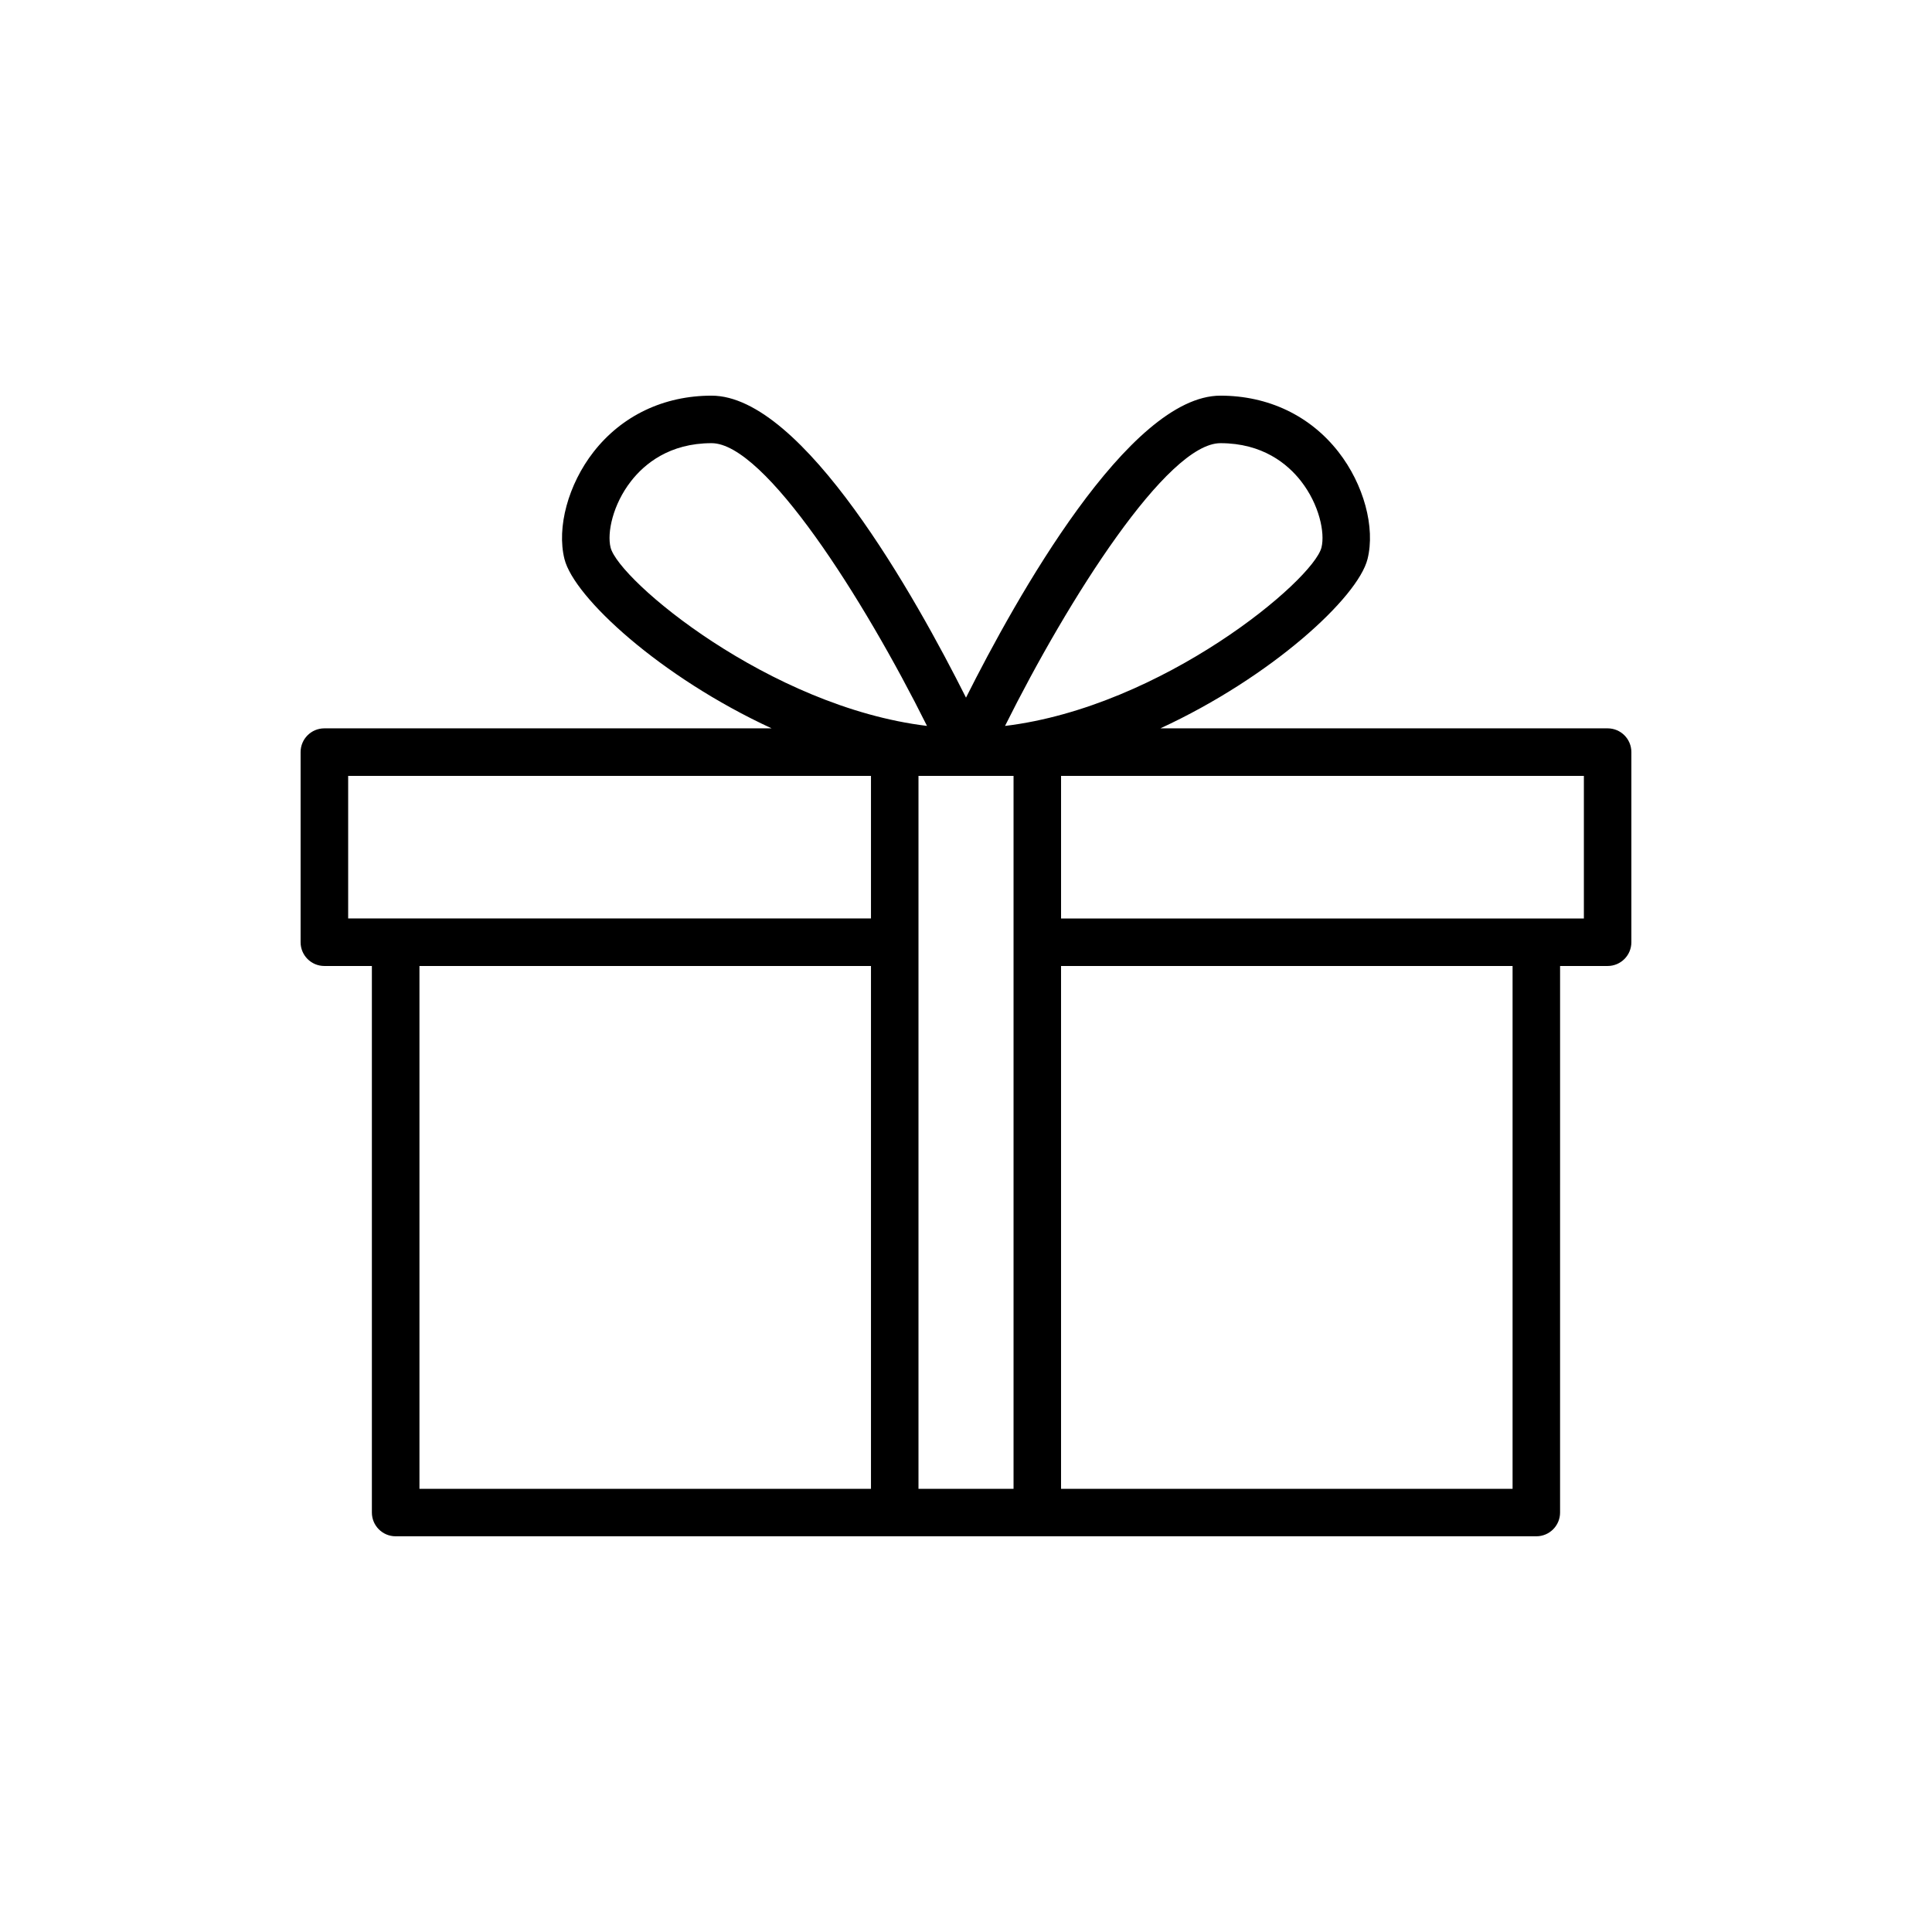 <?xml version="1.0" encoding="UTF-8"?>
<!-- Uploaded to: ICON Repo, www.svgrepo.com, Generator: ICON Repo Mixer Tools -->
<svg fill="#000000" width="800px" height="800px" version="1.1" viewBox="144 144 512 512" xmlns="http://www.w3.org/2000/svg">
 <path d="m570.04 337.02h-118.52c29.43-13.594 52.32-34.656 54.887-44.859 2.102-8.383-0.988-19.797-7.707-28.402-7.496-9.609-18.609-14.906-31.277-14.906-24.254 0-54.141 53.574-67.422 80.027-13.281-26.453-43.172-80.027-67.426-80.027-12.668 0-23.781 5.297-31.277 14.906-6.715 8.605-9.809 20.02-7.707 28.402 2.562 10.199 25.453 31.262 54.887 44.855l-118.52 0.004c-3.481 0-6.297 2.82-6.297 6.297v50.383c0 3.477 2.816 6.297 6.297 6.297h12.594v144.84c0 3.477 2.816 6.297 6.297 6.297h302.29c3.481 0 6.297-2.82 6.297-6.297l0.004-144.84h12.594c3.481 0 6.297-2.82 6.297-6.297v-50.383c0.004-3.477-2.812-6.297-6.293-6.297zm-102.61-75.574c11.156 0 17.766 5.473 21.348 10.059 4.836 6.195 6.402 13.688 5.426 17.59-2.184 8.676-42.109 42.227-83.863 47.285 16.875-33.852 43-74.934 57.09-74.934zm-161.62 27.652c-0.977-3.906 0.59-11.395 5.426-17.594 3.578-4.586 10.191-10.059 21.344-10.059 14.082 0 40.211 41.078 57.086 74.93-41.746-5.055-81.672-38.602-83.855-47.277zm-69.543 60.516h138.55v37.785h-138.55zm18.891 50.383h119.66v138.55h-119.66zm132.25 138.55v-188.93h25.191v188.93zm157.44 0h-119.66v-138.55h119.66zm18.895-151.14h-138.55v-37.785h138.55z"/>
</svg>